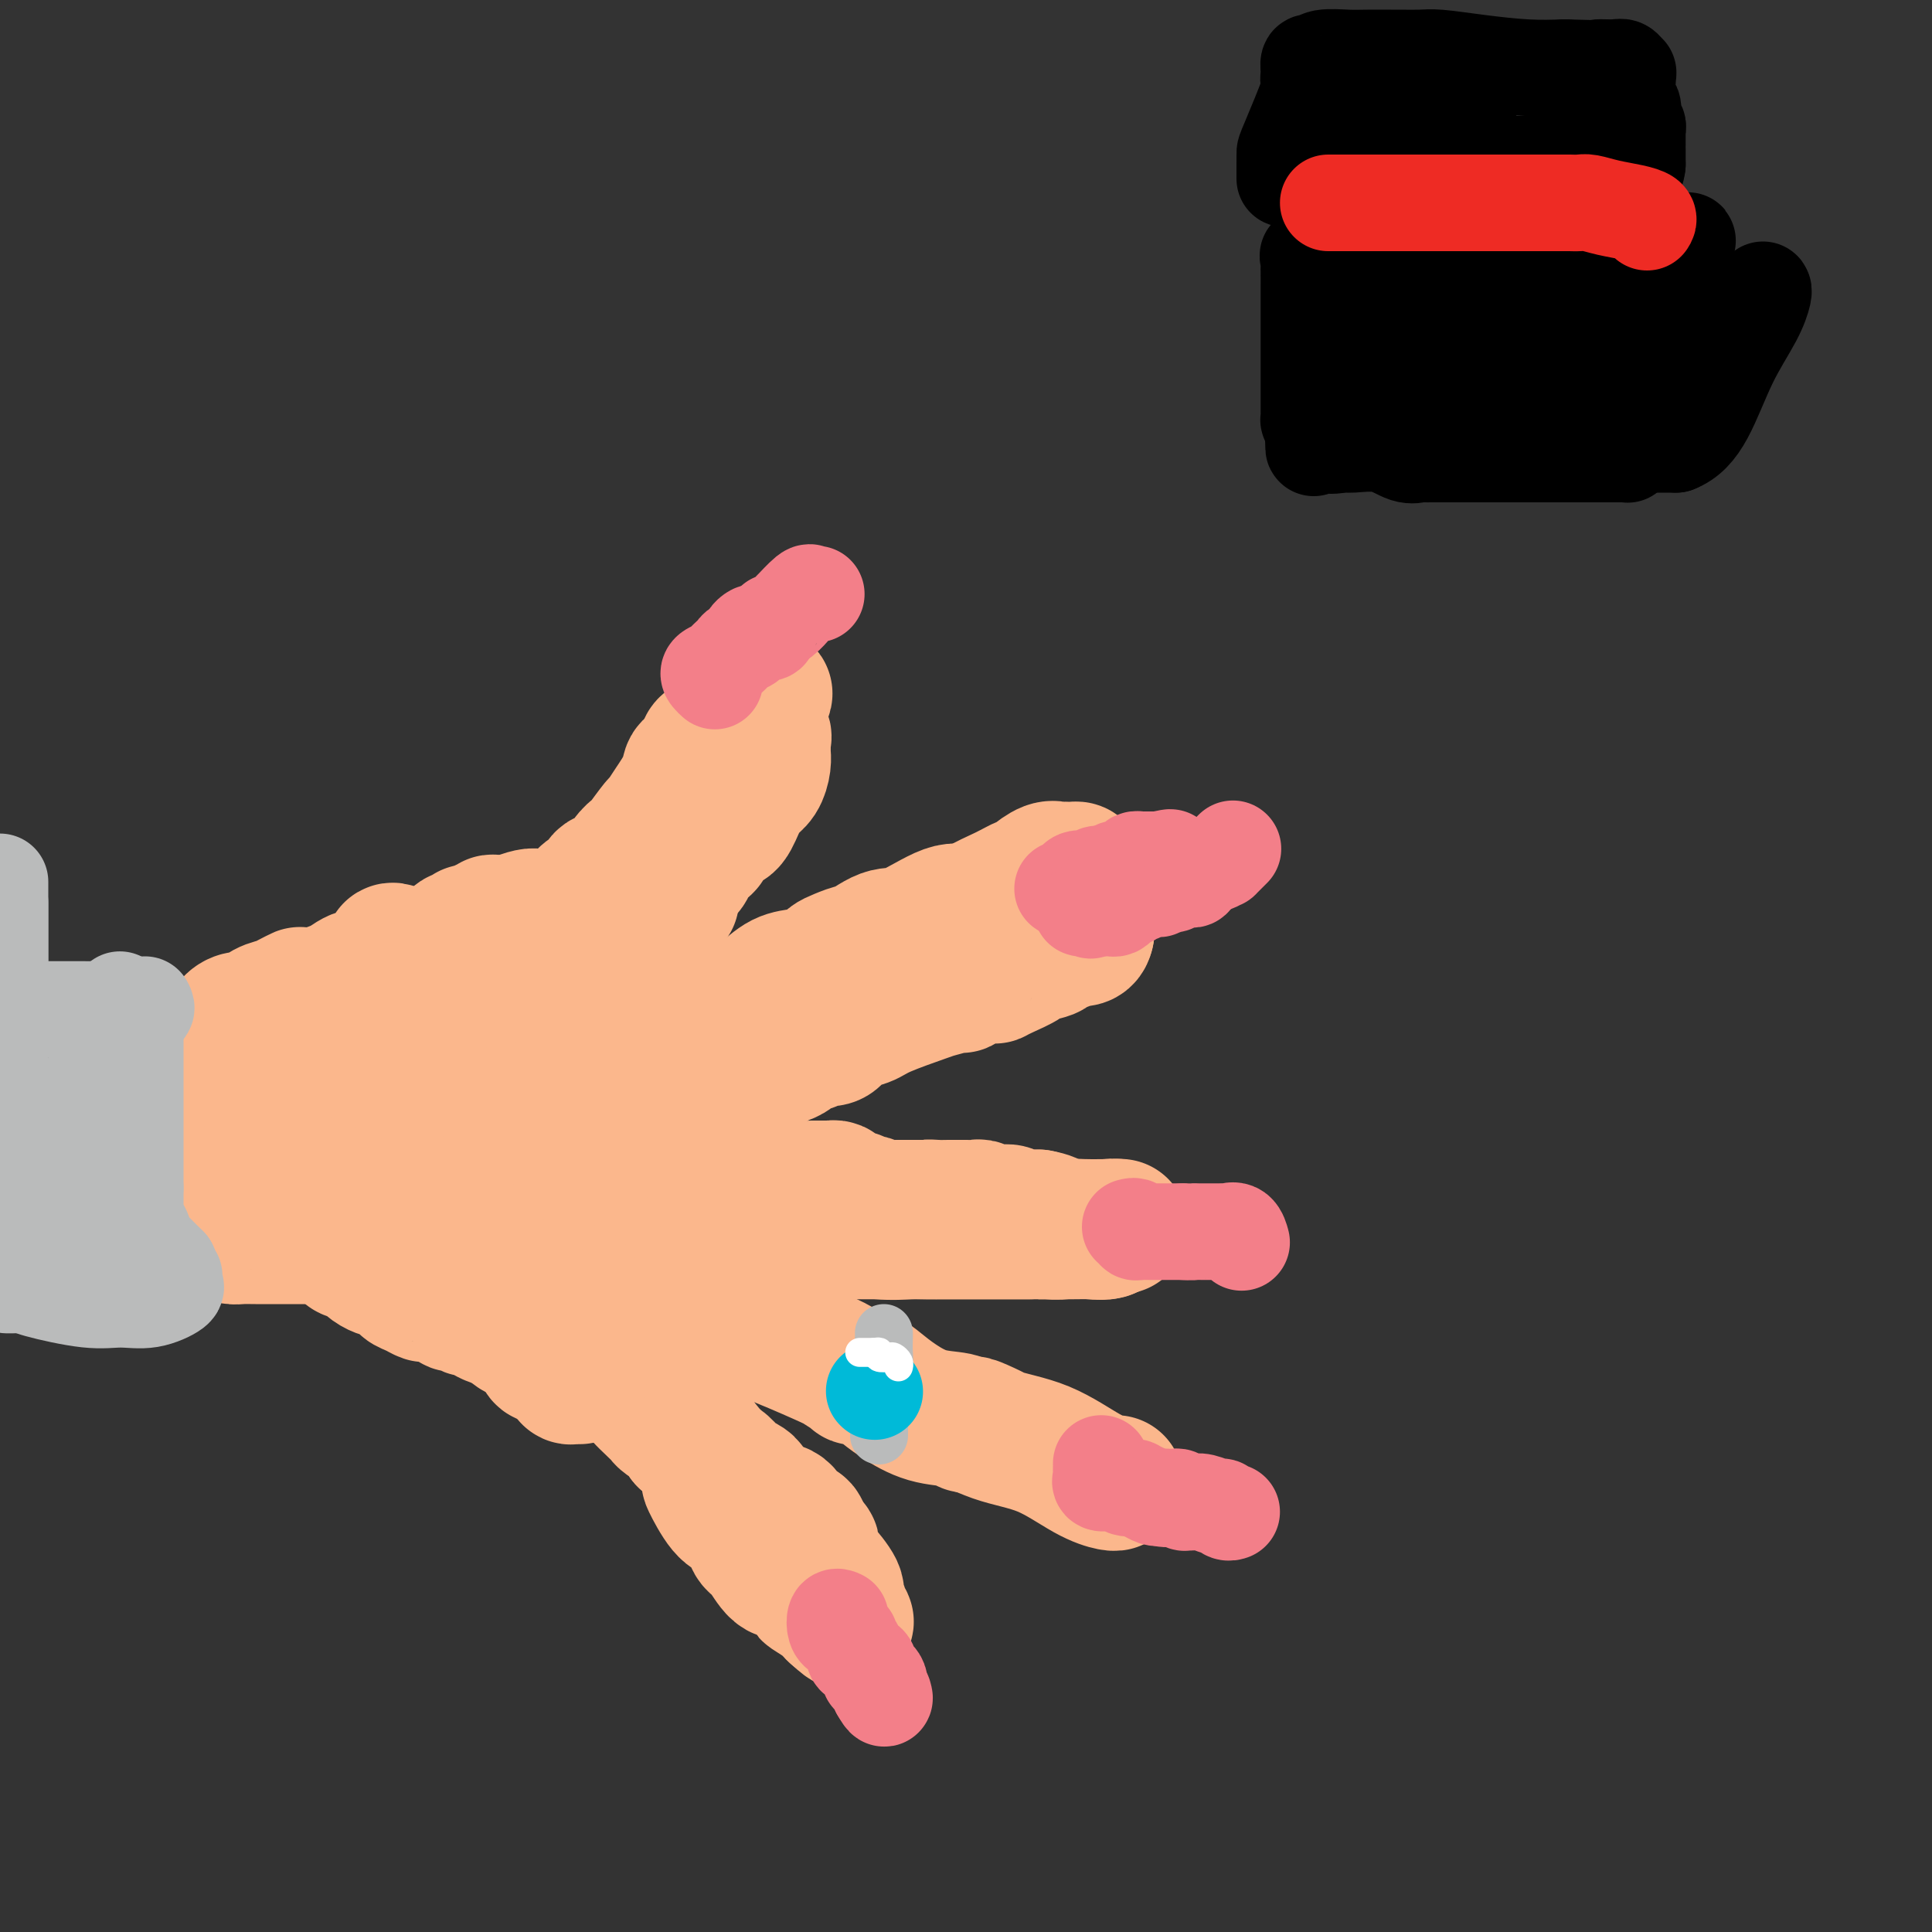 <svg viewBox='0 0 400 400' version='1.1' xmlns='http://www.w3.org/2000/svg' xmlns:xlink='http://www.w3.org/1999/xlink'><rect x="0" y="0" width="400" height="400" fill="#333333" stroke="none"/><g fill='none' stroke='#FBB78C' stroke-width='28' stroke-linecap='round' stroke-linejoin='round'><path d='M71,219c0.272,0.048 0.543,0.096 1,0c0.457,-0.096 1.098,-0.336 2,-1c0.902,-0.664 2.065,-1.751 3,-2c0.935,-0.249 1.642,0.341 3,0c1.358,-0.341 3.367,-1.612 4,-2c0.633,-0.388 -0.110,0.106 0,0c0.110,-0.106 1.075,-0.812 2,-1c0.925,-0.188 1.811,0.141 2,0c0.189,-0.141 -0.320,-0.754 0,-1c0.320,-0.246 1.469,-0.125 2,0c0.531,0.125 0.442,0.255 1,0c0.558,-0.255 1.761,-0.895 2,-1c0.239,-0.105 -0.488,0.326 0,0c0.488,-0.326 2.191,-1.409 3,-2c0.809,-0.591 0.725,-0.690 1,-1c0.275,-0.310 0.910,-0.832 2,-2c1.090,-1.168 2.634,-2.983 4,-4c1.366,-1.017 2.553,-1.235 3,-2c0.447,-0.765 0.153,-2.075 1,-3c0.847,-0.925 2.835,-1.464 4,-2c1.165,-0.536 1.506,-1.067 2,-2c0.494,-0.933 1.141,-2.266 2,-3c0.859,-0.734 1.929,-0.867 3,-1'/><path d='M118,189c3.766,-3.434 2.182,-2.017 2,-2c-0.182,0.017 1.039,-1.364 2,-2c0.961,-0.636 1.662,-0.528 2,-1c0.338,-0.472 0.312,-1.524 1,-2c0.688,-0.476 2.090,-0.377 3,-1c0.910,-0.623 1.328,-1.969 2,-3c0.672,-1.031 1.596,-1.747 2,-2c0.404,-0.253 0.287,-0.041 1,-1c0.713,-0.959 2.256,-3.087 3,-4c0.744,-0.913 0.689,-0.610 1,-1c0.311,-0.390 0.987,-1.474 2,-3c1.013,-1.526 2.365,-3.494 3,-5c0.635,-1.506 0.555,-2.551 1,-3c0.445,-0.449 1.414,-0.303 2,-1c0.586,-0.697 0.787,-2.237 1,-3c0.213,-0.763 0.437,-0.749 1,-1c0.563,-0.251 1.464,-0.768 2,-1c0.536,-0.232 0.707,-0.178 1,-1c0.293,-0.822 0.707,-2.519 1,-3c0.293,-0.481 0.463,0.255 1,0c0.537,-0.255 1.439,-1.501 2,-2c0.561,-0.499 0.780,-0.249 1,0'/><path d='M155,147c5.983,-6.572 2.440,-2.003 1,0c-1.440,2.003 -0.778,1.439 0,2c0.778,0.561 1.673,2.246 2,3c0.327,0.754 0.085,0.576 0,1c-0.085,0.424 -0.015,1.450 0,2c0.015,0.550 -0.026,0.624 0,1c0.026,0.376 0.120,1.054 0,2c-0.120,0.946 -0.455,2.161 -1,3c-0.545,0.839 -1.301,1.303 -2,2c-0.699,0.697 -1.340,1.626 -2,3c-0.660,1.374 -1.338,3.195 -2,4c-0.662,0.805 -1.309,0.596 -2,1c-0.691,0.404 -1.428,1.420 -2,2c-0.572,0.580 -0.979,0.724 -1,1c-0.021,0.276 0.345,0.684 0,1c-0.345,0.316 -1.402,0.540 -2,1c-0.598,0.460 -0.736,1.155 -1,2c-0.264,0.845 -0.652,1.840 -1,2c-0.348,0.160 -0.655,-0.515 -1,0c-0.345,0.515 -0.729,2.220 -1,3c-0.271,0.780 -0.429,0.634 -1,1c-0.571,0.366 -1.555,1.242 -2,2c-0.445,0.758 -0.351,1.396 -1,2c-0.649,0.604 -2.043,1.172 -3,2c-0.957,0.828 -1.479,1.914 -2,3'/><path d='M131,193c-4.715,5.566 -3.501,3.480 -3,3c0.501,-0.480 0.289,0.645 0,1c-0.289,0.355 -0.656,-0.060 -1,0c-0.344,0.060 -0.666,0.594 -1,1c-0.334,0.406 -0.680,0.682 -1,1c-0.320,0.318 -0.615,0.677 -1,1c-0.385,0.323 -0.862,0.610 -1,1c-0.138,0.390 0.062,0.883 0,1c-0.062,0.117 -0.388,-0.141 -1,0c-0.612,0.141 -1.511,0.681 -2,1c-0.489,0.319 -0.568,0.415 -1,1c-0.432,0.585 -1.216,1.658 -2,2c-0.784,0.342 -1.569,-0.048 -2,0c-0.431,0.048 -0.510,0.534 -1,1c-0.490,0.466 -1.391,0.912 -2,1c-0.609,0.088 -0.926,-0.184 -1,0c-0.074,0.184 0.096,0.823 0,1c-0.096,0.177 -0.459,-0.107 -1,0c-0.541,0.107 -1.262,0.606 -2,1c-0.738,0.394 -1.493,0.684 -2,1c-0.507,0.316 -0.766,0.659 -1,1c-0.234,0.341 -0.444,0.679 -1,1c-0.556,0.321 -1.457,0.625 -2,1c-0.543,0.375 -0.726,0.821 -1,1c-0.274,0.179 -0.637,0.089 -1,0'/><path d='M100,215c-5.533,3.698 -3.864,1.944 -4,2c-0.136,0.056 -2.076,1.924 -4,3c-1.924,1.076 -3.833,1.360 -5,2c-1.167,0.640 -1.592,1.636 -2,2c-0.408,0.364 -0.800,0.098 -1,0c-0.200,-0.098 -0.208,-0.026 0,0c0.208,0.026 0.633,0.007 1,0c0.367,-0.007 0.676,-0.002 1,0c0.324,0.002 0.662,0.001 1,0'/><path d='M87,224c-1.799,1.392 0.204,0.373 1,0c0.796,-0.373 0.387,-0.100 1,0c0.613,0.100 2.250,0.028 3,0c0.750,-0.028 0.613,-0.010 1,0c0.387,0.010 1.297,0.013 2,0c0.703,-0.013 1.199,-0.041 2,0c0.801,0.041 1.909,0.151 3,0c1.091,-0.151 2.166,-0.562 3,-1c0.834,-0.438 1.427,-0.902 2,-1c0.573,-0.098 1.126,0.171 2,0c0.874,-0.171 2.070,-0.782 3,-1c0.930,-0.218 1.596,-0.044 2,0c0.404,0.044 0.547,-0.041 1,0c0.453,0.041 1.217,0.207 2,0c0.783,-0.207 1.586,-0.787 2,-1c0.414,-0.213 0.438,-0.057 1,0c0.562,0.057 1.660,0.016 2,0c0.340,-0.016 -0.079,-0.008 0,0c0.079,0.008 0.656,0.017 1,0c0.344,-0.017 0.456,-0.060 1,0c0.544,0.060 1.521,0.222 2,0c0.479,-0.222 0.460,-0.828 1,-1c0.540,-0.172 1.639,0.090 3,0c1.361,-0.090 2.984,-0.532 4,-1c1.016,-0.468 1.424,-0.963 2,-1c0.576,-0.037 1.320,0.382 2,0c0.680,-0.382 1.296,-1.566 2,-2c0.704,-0.434 1.497,-0.117 2,0c0.503,0.117 0.715,0.033 1,0c0.285,-0.033 0.642,-0.017 1,0'/><path d='M142,215c8.344,-1.511 1.703,-0.787 0,-1c-1.703,-0.213 1.533,-1.363 3,-2c1.467,-0.637 1.165,-0.762 2,-1c0.835,-0.238 2.806,-0.590 4,-1c1.194,-0.410 1.610,-0.877 2,-1c0.390,-0.123 0.754,0.097 1,0c0.246,-0.097 0.373,-0.512 1,-1c0.627,-0.488 1.754,-1.048 3,-2c1.246,-0.952 2.609,-2.297 4,-3c1.391,-0.703 2.808,-0.765 4,-1c1.192,-0.235 2.159,-0.642 3,-1c0.841,-0.358 1.556,-0.667 2,-1c0.444,-0.333 0.618,-0.689 1,-1c0.382,-0.311 0.972,-0.577 2,-1c1.028,-0.423 2.494,-1.004 3,-1c0.506,0.004 0.050,0.594 1,0c0.950,-0.594 3.304,-2.372 5,-3c1.696,-0.628 2.733,-0.107 5,-1c2.267,-0.893 5.764,-3.202 8,-4c2.236,-0.798 3.210,-0.085 4,0c0.790,0.085 1.395,-0.457 2,-1'/><path d='M202,188c6.459,-2.459 2.608,-1.105 2,-1c-0.608,0.105 2.029,-1.037 4,-2c1.971,-0.963 3.277,-1.747 4,-2c0.723,-0.253 0.862,0.023 1,0c0.138,-0.023 0.275,-0.346 1,-1c0.725,-0.654 2.039,-1.639 3,-2c0.961,-0.361 1.568,-0.097 2,0c0.432,0.097 0.688,0.028 1,0c0.312,-0.028 0.680,-0.014 1,0c0.320,0.014 0.594,0.028 1,0c0.406,-0.028 0.946,-0.099 1,0c0.054,0.099 -0.378,0.368 0,1c0.378,0.632 1.565,1.628 2,3c0.435,1.372 0.117,3.120 0,4c-0.117,0.880 -0.031,0.891 0,1c0.031,0.109 0.009,0.317 0,1c-0.009,0.683 -0.004,1.842 0,3'/><path d='M225,193c-0.358,2.190 -2.255,1.164 -3,1c-0.745,-0.164 -0.340,0.532 -1,1c-0.660,0.468 -2.386,0.706 -3,1c-0.614,0.294 -0.116,0.643 -1,1c-0.884,0.357 -3.151,0.723 -4,1c-0.849,0.277 -0.280,0.466 -1,1c-0.720,0.534 -2.728,1.414 -4,2c-1.272,0.586 -1.809,0.879 -2,1c-0.191,0.121 -0.037,0.070 -1,0c-0.963,-0.070 -3.043,-0.159 -4,0c-0.957,0.159 -0.793,0.566 -1,1c-0.207,0.434 -0.786,0.896 -1,1c-0.214,0.104 -0.061,-0.151 -1,0c-0.939,0.151 -2.968,0.709 -4,1c-1.032,0.291 -1.065,0.316 -3,1c-1.935,0.684 -5.772,2.028 -8,3c-2.228,0.972 -2.848,1.571 -4,2c-1.152,0.429 -2.837,0.689 -4,1c-1.163,0.311 -1.803,0.672 -2,1c-0.197,0.328 0.048,0.623 0,1c-0.048,0.377 -0.390,0.837 -1,1c-0.610,0.163 -1.487,0.030 -2,0c-0.513,-0.030 -0.661,0.043 -1,0c-0.339,-0.043 -0.867,-0.201 -1,0c-0.133,0.201 0.130,0.761 0,1c-0.130,0.239 -0.654,0.158 -1,0c-0.346,-0.158 -0.516,-0.393 -1,0c-0.484,0.393 -1.284,1.413 -2,2c-0.716,0.587 -1.347,0.739 -2,1c-0.653,0.261 -1.326,0.630 -2,1'/><path d='M160,220c-11.138,4.277 -6.485,1.471 -5,1c1.485,-0.471 -0.200,1.393 -2,2c-1.800,0.607 -3.717,-0.045 -5,0c-1.283,0.045 -1.933,0.786 -3,1c-1.067,0.214 -2.549,-0.100 -4,0c-1.451,0.100 -2.869,0.615 -4,1c-1.131,0.385 -1.974,0.639 -3,1c-1.026,0.361 -2.234,0.829 -3,1c-0.766,0.171 -1.090,0.046 -2,0c-0.910,-0.046 -2.408,-0.013 -4,0c-1.592,0.013 -3.280,0.007 -5,0c-1.720,-0.007 -3.474,-0.016 -5,0c-1.526,0.016 -2.825,0.057 -4,0c-1.175,-0.057 -2.227,-0.211 -3,0c-0.773,0.211 -1.268,0.789 -2,1c-0.732,0.211 -1.702,0.057 -3,0c-1.298,-0.057 -2.925,-0.015 -4,0c-1.075,0.015 -1.597,0.004 -2,0c-0.403,-0.004 -0.687,-0.001 -1,0c-0.313,0.001 -0.657,0.001 -1,0'/><path d='M69,222c0.002,0.952 0.004,1.904 0,2c-0.004,0.096 -0.015,-0.665 0,0c0.015,0.665 0.055,2.757 0,4c-0.055,1.243 -0.207,1.639 0,2c0.207,0.361 0.772,0.687 1,1c0.228,0.313 0.117,0.612 0,1c-0.117,0.388 -0.242,0.865 0,1c0.242,0.135 0.849,-0.072 1,0c0.151,0.072 -0.155,0.422 0,1c0.155,0.578 0.773,1.385 1,2c0.227,0.615 0.065,1.037 0,1c-0.065,-0.037 -0.032,-0.534 0,0c0.032,0.534 0.063,2.099 0,3c-0.063,0.901 -0.218,1.136 0,1c0.218,-0.136 0.811,-0.645 1,0c0.189,0.645 -0.026,2.443 0,3c0.026,0.557 0.293,-0.127 1,0c0.707,0.127 1.853,1.063 3,2'/><path d='M77,246c1.600,0.645 3.600,1.259 7,2c3.400,0.741 8.201,1.610 12,3c3.799,1.390 6.597,3.301 10,4c3.403,0.699 7.412,0.187 9,0c1.588,-0.187 0.756,-0.050 1,0c0.244,0.050 1.562,0.013 3,0c1.438,-0.013 2.994,-0.004 4,0c1.006,0.004 1.463,0.001 4,0c2.537,-0.001 7.153,-0.000 11,0c3.847,0.000 6.923,0.000 11,0c4.077,-0.000 9.155,-0.000 13,0c3.845,0.000 6.459,0.000 9,0c2.541,-0.000 5.011,-0.000 7,0c1.989,0.000 3.497,0.000 4,0c0.503,-0.000 0.001,-0.000 0,0c-0.001,0.000 0.500,0.000 1,0'/><path d='M183,255c12.479,-0.000 5.175,-0.000 3,0c-2.175,0.000 0.778,0.000 4,0c3.222,-0.000 6.713,-0.000 10,0c3.287,0.000 6.369,0.000 8,0c1.631,-0.000 1.812,-0.000 2,0c0.188,0.000 0.384,0.000 1,0c0.616,-0.000 1.653,-0.000 2,0c0.347,0.000 0.003,0.001 0,0c-0.003,-0.001 0.334,-0.004 2,0c1.666,0.004 4.662,0.015 7,0c2.338,-0.015 4.018,-0.056 5,0c0.982,0.056 1.264,0.207 2,0c0.736,-0.207 1.924,-0.774 2,-1c0.076,-0.226 -0.962,-0.113 -2,0'/><path d='M229,254c6.660,-0.138 0.310,0.015 -3,0c-3.310,-0.015 -3.578,-0.200 -4,0c-0.422,0.200 -0.996,0.786 -2,1c-1.004,0.214 -2.438,0.057 -3,0c-0.562,-0.057 -0.250,-0.015 -1,0c-0.750,0.015 -2.560,0.004 -3,0c-0.440,-0.004 0.490,-0.001 0,0c-0.490,0.001 -2.400,0.000 -4,0c-1.600,-0.000 -2.888,-0.000 -4,0c-1.112,0.000 -2.047,-0.000 -3,0c-0.953,0.000 -1.924,0.000 -3,0c-1.076,-0.000 -2.258,-0.000 -3,0c-0.742,0.000 -1.046,0.001 -1,0c0.046,-0.001 0.440,-0.005 0,0c-0.440,0.005 -1.714,0.019 -3,0c-1.286,-0.019 -2.582,-0.072 -4,0c-1.418,0.072 -2.957,0.268 -6,0c-3.043,-0.268 -7.589,-1.000 -12,-2c-4.411,-1.000 -8.688,-2.269 -11,-3c-2.312,-0.731 -2.661,-0.923 -3,-1c-0.339,-0.077 -0.670,-0.038 -1,0'/><path d='M155,249c-4.900,-0.928 -3.650,-0.249 -4,0c-0.350,0.249 -2.300,0.067 -5,0c-2.700,-0.067 -6.149,-0.018 -9,0c-2.851,0.018 -5.104,0.005 -8,0c-2.896,-0.005 -6.433,-0.001 -8,0c-1.567,0.001 -1.162,0.000 -1,0c0.162,-0.000 0.081,-0.000 0,0'/><path d='M168,246c0.220,0.002 0.440,0.003 1,0c0.560,-0.003 1.459,-0.011 2,0c0.541,0.011 0.725,0.040 1,0c0.275,-0.040 0.641,-0.150 1,0c0.359,0.150 0.711,0.561 1,1c0.289,0.439 0.516,0.906 1,1c0.484,0.094 1.224,-0.185 2,0c0.776,0.185 1.587,0.834 2,1c0.413,0.166 0.430,-0.152 1,0c0.570,0.152 1.695,0.773 2,1c0.305,0.227 -0.211,0.061 0,0c0.211,-0.061 1.149,-0.016 2,0c0.851,0.016 1.614,0.004 2,0c0.386,-0.004 0.396,-0.001 1,0c0.604,0.001 1.802,0.001 3,0'/><path d='M190,250c3.766,0.619 2.181,0.166 2,0c-0.181,-0.166 1.040,-0.044 2,0c0.960,0.044 1.657,0.011 2,0c0.343,-0.011 0.331,0.001 1,0c0.669,-0.001 2.019,-0.014 3,0c0.981,0.014 1.593,0.057 2,0c0.407,-0.057 0.609,-0.212 1,0c0.391,0.212 0.972,0.793 1,1c0.028,0.207 -0.497,0.041 0,0c0.497,-0.041 2.017,0.041 3,0c0.983,-0.041 1.429,-0.207 2,0c0.571,0.207 1.266,0.788 2,1c0.734,0.212 1.505,0.057 2,0c0.495,-0.057 0.713,-0.016 1,0c0.287,0.016 0.644,0.008 1,0'/><path d='M215,252c4.356,0.779 2.747,1.725 3,2c0.253,0.275 2.369,-0.123 4,0c1.631,0.123 2.777,0.765 4,1c1.223,0.235 2.521,0.063 3,0c0.479,-0.063 0.137,-0.018 0,0c-0.137,0.018 -0.068,0.009 0,0'/><path d='M126,260c0.333,-0.050 0.667,-0.101 1,0c0.333,0.101 0.666,0.353 1,1c0.334,0.647 0.667,1.689 1,2c0.333,0.311 0.664,-0.109 1,0c0.336,0.109 0.677,0.746 1,1c0.323,0.254 0.629,0.125 1,0c0.371,-0.125 0.806,-0.246 1,0c0.194,0.246 0.146,0.858 0,1c-0.146,0.142 -0.390,-0.186 0,0c0.390,0.186 1.414,0.885 2,1c0.586,0.115 0.735,-0.354 1,0c0.265,0.354 0.647,1.530 1,2c0.353,0.470 0.676,0.235 1,0'/><path d='M138,268c1.728,1.040 0.047,-0.361 1,0c0.953,0.361 4.540,2.482 8,4c3.460,1.518 6.792,2.431 11,4c4.208,1.569 9.290,3.792 12,5c2.710,1.208 3.046,1.401 4,2c0.954,0.599 2.525,1.605 3,2c0.475,0.395 -0.147,0.179 0,0c0.147,-0.179 1.062,-0.322 2,0c0.938,0.322 1.901,1.109 3,2c1.099,0.891 2.336,1.885 4,3c1.664,1.115 3.755,2.350 6,3c2.245,0.650 4.643,0.713 6,1c1.357,0.287 1.673,0.796 2,1c0.327,0.204 0.663,0.102 1,0'/><path d='M201,295c9.859,4.085 3.006,0.797 1,0c-2.006,-0.797 0.836,0.897 4,2c3.164,1.103 6.652,1.616 10,3c3.348,1.384 6.557,3.639 9,5c2.443,1.361 4.119,1.828 5,2c0.881,0.172 0.966,0.049 1,0c0.034,-0.049 0.017,-0.025 0,0'/><path d='M119,267c0.034,0.323 0.069,0.647 0,1c-0.069,0.353 -0.241,0.737 0,1c0.241,0.263 0.893,0.407 1,1c0.107,0.593 -0.333,1.636 0,2c0.333,0.364 1.438,0.048 2,0c0.562,-0.048 0.580,0.171 1,1c0.420,0.829 1.240,2.269 2,3c0.760,0.731 1.458,0.753 2,1c0.542,0.247 0.927,0.718 1,1c0.073,0.282 -0.167,0.374 0,1c0.167,0.626 0.739,1.784 1,2c0.261,0.216 0.210,-0.511 1,0c0.790,0.511 2.421,2.259 3,3c0.579,0.741 0.105,0.476 0,1c-0.105,0.524 0.158,1.838 1,3c0.842,1.162 2.263,2.171 3,3c0.737,0.829 0.792,1.476 1,2c0.208,0.524 0.571,0.924 1,1c0.429,0.076 0.923,-0.172 1,0c0.077,0.172 -0.264,0.763 0,1c0.264,0.237 1.132,0.118 2,0'/><path d='M142,295c3.555,4.513 0.941,1.796 0,1c-0.941,-0.796 -0.211,0.330 0,1c0.211,0.670 -0.097,0.883 0,1c0.097,0.117 0.599,0.139 1,0c0.401,-0.139 0.700,-0.440 1,0c0.300,0.440 0.602,1.621 1,2c0.398,0.379 0.892,-0.045 1,0c0.108,0.045 -0.170,0.557 0,1c0.170,0.443 0.786,0.815 1,1c0.214,0.185 0.024,0.181 0,1c-0.024,0.819 0.116,2.459 0,3c-0.116,0.541 -0.488,-0.016 0,1c0.488,1.016 1.834,3.607 3,5c1.166,1.393 2.150,1.589 3,2c0.850,0.411 1.567,1.035 2,2c0.433,0.965 0.582,2.269 1,3c0.418,0.731 1.104,0.888 2,2c0.896,1.112 2.002,3.180 3,4c0.998,0.820 1.888,0.391 3,1c1.112,0.609 2.444,2.257 3,3c0.556,0.743 0.335,0.581 1,1c0.665,0.419 2.218,1.421 3,2c0.782,0.579 0.795,0.737 1,1c0.205,0.263 0.603,0.632 1,1'/><path d='M173,334c3.765,3.436 1.678,1.025 1,0c-0.678,-1.025 0.054,-0.665 0,-1c-0.054,-0.335 -0.894,-1.364 -1,-2c-0.106,-0.636 0.521,-0.877 0,-2c-0.521,-1.123 -2.191,-3.128 -3,-4c-0.809,-0.872 -0.757,-0.611 -1,-1c-0.243,-0.389 -0.782,-1.428 -1,-2c-0.218,-0.572 -0.114,-0.678 0,-1c0.114,-0.322 0.237,-0.859 0,-1c-0.237,-0.141 -0.833,0.116 -1,0c-0.167,-0.116 0.095,-0.605 0,-1c-0.095,-0.395 -0.548,-0.698 -1,-1'/><path d='M166,318c-0.983,-2.688 0.061,-1.406 0,-1c-0.061,0.406 -1.225,-0.062 -2,-1c-0.775,-0.938 -1.160,-2.345 -2,-3c-0.840,-0.655 -2.136,-0.557 -3,-1c-0.864,-0.443 -1.296,-1.428 -2,-2c-0.704,-0.572 -1.680,-0.730 -2,-1c-0.320,-0.270 0.015,-0.653 0,-1c-0.015,-0.347 -0.378,-0.659 -1,-1c-0.622,-0.341 -1.501,-0.711 -2,-1c-0.499,-0.289 -0.619,-0.498 -1,-1c-0.381,-0.502 -1.024,-1.296 -2,-2c-0.976,-0.704 -2.286,-1.316 -3,-2c-0.714,-0.684 -0.833,-1.439 -1,-2c-0.167,-0.561 -0.381,-0.928 -1,-1c-0.619,-0.072 -1.642,0.150 -2,0c-0.358,-0.150 -0.049,-0.673 0,-1c0.049,-0.327 -0.161,-0.457 -1,-1c-0.839,-0.543 -2.308,-1.498 -3,-2c-0.692,-0.502 -0.608,-0.552 -1,-1c-0.392,-0.448 -1.261,-1.293 -2,-2c-0.739,-0.707 -1.349,-1.275 -2,-2c-0.651,-0.725 -1.343,-1.607 -2,-2c-0.657,-0.393 -1.280,-0.296 -2,-1c-0.720,-0.704 -1.536,-2.209 -3,-4c-1.464,-1.791 -3.575,-3.869 -5,-5c-1.425,-1.131 -2.163,-1.314 -3,-2c-0.837,-0.686 -1.774,-1.874 -3,-3c-1.226,-1.126 -2.741,-2.188 -4,-3c-1.259,-0.812 -2.262,-1.372 -3,-2c-0.738,-0.628 -1.211,-1.322 -2,-2c-0.789,-0.678 -1.895,-1.339 -3,-2'/><path d='M103,263c-10.024,-8.360 -3.583,-1.760 -2,0c1.583,1.760 -1.691,-1.319 -4,-3c-2.309,-1.681 -3.655,-1.964 -4,-2c-0.345,-0.036 0.309,0.174 0,0c-0.309,-0.174 -1.580,-0.734 -2,-1c-0.420,-0.266 0.012,-0.238 -1,-1c-1.012,-0.762 -3.469,-2.313 -5,-3c-1.531,-0.687 -2.137,-0.510 -6,-2c-3.863,-1.490 -10.983,-4.648 -16,-7c-5.017,-2.352 -7.933,-3.898 -10,-5c-2.067,-1.102 -3.287,-1.758 -4,-2c-0.713,-0.242 -0.918,-0.069 -1,0c-0.082,0.069 -0.041,0.035 0,0'/><path d='M82,197c-0.462,-0.213 -0.924,-0.427 -1,0c-0.076,0.427 0.235,1.493 0,2c-0.235,0.507 -1.017,0.453 -1,1c0.017,0.547 0.833,1.694 0,2c-0.833,0.306 -3.315,-0.229 -5,0c-1.685,0.229 -2.571,1.224 -4,2c-1.429,0.776 -3.399,1.335 -5,2c-1.601,0.665 -2.831,1.436 -4,2c-1.169,0.564 -2.276,0.921 -3,1c-0.724,0.079 -1.064,-0.120 -1,0c0.064,0.120 0.532,0.560 1,1'/><path d='M59,210c-2.859,1.953 1.495,0.335 4,0c2.505,-0.335 3.161,0.612 5,0c1.839,-0.612 4.862,-2.783 7,-4c2.138,-1.217 3.392,-1.480 5,-2c1.608,-0.520 3.571,-1.296 5,-2c1.429,-0.704 2.324,-1.336 3,-2c0.676,-0.664 1.133,-1.359 2,-2c0.867,-0.641 2.144,-1.230 3,-2c0.856,-0.770 1.290,-1.723 2,-2c0.710,-0.277 1.697,0.123 2,0c0.303,-0.123 -0.079,-0.768 0,-1c0.079,-0.232 0.618,-0.052 1,0c0.382,0.052 0.607,-0.025 1,0c0.393,0.025 0.953,0.150 1,0c0.047,-0.150 -0.420,-0.576 0,-1c0.420,-0.424 1.729,-0.845 2,-1c0.271,-0.155 -0.494,-0.044 0,0c0.494,0.044 2.247,0.022 4,0'/><path d='M106,191c6.712,-2.831 4.493,-0.409 7,0c2.507,0.409 9.739,-1.195 14,-2c4.261,-0.805 5.551,-0.811 7,-1c1.449,-0.189 3.059,-0.559 4,-1c0.941,-0.441 1.214,-0.951 1,-1c-0.214,-0.049 -0.915,0.365 -2,1c-1.085,0.635 -2.553,1.491 -4,2c-1.447,0.509 -2.873,0.671 -5,2c-2.127,1.329 -4.953,3.824 -8,5c-3.047,1.176 -6.313,1.033 -9,2c-2.687,0.967 -4.795,3.043 -7,4c-2.205,0.957 -4.508,0.795 -6,1c-1.492,0.205 -2.173,0.777 -3,1c-0.827,0.223 -1.800,0.099 -2,0c-0.200,-0.099 0.371,-0.171 0,0c-0.371,0.171 -1.686,0.586 -3,1'/><path d='M90,205c-7.975,2.801 -3.911,0.803 -3,0c0.911,-0.803 -1.330,-0.411 -3,0c-1.670,0.411 -2.768,0.842 -4,1c-1.232,0.158 -2.599,0.042 -4,0c-1.401,-0.042 -2.835,-0.011 -4,0c-1.165,0.011 -2.062,0.002 -3,0c-0.938,-0.002 -1.918,0.002 -3,0c-1.082,-0.002 -2.267,-0.011 -3,0c-0.733,0.011 -1.014,0.043 -1,0c0.014,-0.043 0.323,-0.162 0,0c-0.323,0.162 -1.280,0.603 -2,1c-0.720,0.397 -1.205,0.749 -2,1c-0.795,0.251 -1.901,0.400 -3,1c-1.099,0.600 -2.191,1.652 -3,2c-0.809,0.348 -1.335,-0.009 -2,0c-0.665,0.009 -1.471,0.383 -2,1c-0.529,0.617 -0.783,1.476 -1,2c-0.217,0.524 -0.398,0.714 -1,1c-0.602,0.286 -1.625,0.668 -2,1c-0.375,0.332 -0.100,0.615 0,1c0.100,0.385 0.027,0.873 0,1c-0.027,0.127 -0.008,-0.107 0,0c0.008,0.107 0.004,0.553 0,1'/><path d='M44,219c-0.619,1.255 -0.166,0.893 0,1c0.166,0.107 0.044,0.683 0,1c-0.044,0.317 -0.012,0.374 0,1c0.012,0.626 0.003,1.823 0,2c-0.003,0.177 -0.001,-0.664 0,0c0.001,0.664 0.000,2.832 0,4c-0.000,1.168 -0.000,1.335 0,2c0.000,0.665 0.000,1.827 0,3c-0.000,1.173 -0.000,2.356 0,3c0.000,0.644 0.000,0.750 0,1c-0.000,0.250 -0.000,0.645 0,1c0.000,0.355 0.000,0.672 0,1c-0.000,0.328 -0.001,0.669 0,1c0.001,0.331 0.004,0.653 0,1c-0.004,0.347 -0.015,0.719 0,1c0.015,0.281 0.057,0.470 0,1c-0.057,0.530 -0.211,1.400 0,2c0.211,0.600 0.788,0.931 1,1c0.212,0.069 0.061,-0.123 0,0c-0.061,0.123 -0.030,0.562 0,1'/><path d='M45,247c0.397,4.713 0.890,2.495 1,2c0.110,-0.495 -0.165,0.733 0,1c0.165,0.267 0.768,-0.426 1,0c0.232,0.426 0.093,1.970 0,3c-0.093,1.030 -0.140,1.544 0,2c0.140,0.456 0.468,0.854 1,1c0.532,0.146 1.270,0.039 2,0c0.730,-0.039 1.452,-0.010 3,0c1.548,0.010 3.920,0.003 6,0c2.080,-0.003 3.867,-0.001 5,0c1.133,0.001 1.613,0.000 2,0c0.387,-0.000 0.681,-0.000 1,0c0.319,0.000 0.663,0.000 1,0c0.337,-0.000 0.669,-0.000 1,0'/><path d='M69,256c3.816,0.688 2.858,2.409 3,3c0.142,0.591 1.386,0.054 2,0c0.614,-0.054 0.598,0.377 1,1c0.402,0.623 1.221,1.439 2,2c0.779,0.561 1.518,0.868 2,1c0.482,0.132 0.708,0.091 1,0c0.292,-0.091 0.651,-0.232 1,0c0.349,0.232 0.688,0.835 1,1c0.312,0.165 0.598,-0.110 1,0c0.402,0.110 0.920,0.604 1,1c0.080,0.396 -0.278,0.695 0,1c0.278,0.305 1.191,0.617 2,1c0.809,0.383 1.513,0.838 2,1c0.487,0.162 0.756,0.029 1,0c0.244,-0.029 0.462,0.044 1,0c0.538,-0.044 1.398,-0.204 2,0c0.602,0.204 0.948,0.772 1,1c0.052,0.228 -0.189,0.118 0,0c0.189,-0.118 0.809,-0.243 1,0c0.191,0.243 -0.048,0.852 0,1c0.048,0.148 0.384,-0.167 1,0c0.616,0.167 1.513,0.815 2,1c0.487,0.185 0.564,-0.095 1,0c0.436,0.095 1.230,0.564 2,1c0.770,0.436 1.516,0.838 2,1c0.484,0.162 0.707,0.082 1,0c0.293,-0.082 0.655,-0.166 1,0c0.345,0.166 0.672,0.583 1,1'/><path d='M105,274c5.822,2.745 2.376,0.606 1,0c-1.376,-0.606 -0.682,0.320 0,1c0.682,0.680 1.352,1.113 2,1c0.648,-0.113 1.273,-0.772 2,0c0.727,0.772 1.557,2.977 2,4c0.443,1.023 0.501,0.865 1,1c0.499,0.135 1.439,0.562 2,1c0.561,0.438 0.741,0.888 1,1c0.259,0.112 0.595,-0.114 1,0c0.405,0.114 0.879,0.566 1,1c0.121,0.434 -0.112,0.848 0,1c0.112,0.152 0.569,0.041 1,0c0.431,-0.041 0.838,-0.012 1,0c0.162,0.012 0.081,0.006 0,0'/></g>
<g fill='none' stroke='#BABBBB' stroke-width='12' stroke-linecap='round' stroke-linejoin='round'><path d='M183,276c0.008,0.187 0.016,0.373 0,1c-0.016,0.627 -0.057,1.694 0,3c0.057,1.306 0.211,2.850 0,4c-0.211,1.150 -0.789,1.906 -1,3c-0.211,1.094 -0.057,2.525 0,3c0.057,0.475 0.016,-0.007 0,0c-0.016,0.007 -0.008,0.504 0,1'/><path d='M182,291c-0.167,2.833 -0.083,2.417 0,2'/><path d='M182,293c0.000,0.507 0.000,0.775 0,1c0.000,0.225 0.000,0.407 0,1c0.000,0.593 0.000,1.598 0,2c-0.000,0.402 0.000,0.201 0,0'/></g>
<g fill='none' stroke='#00BAD8' stroke-width='20' stroke-linecap='round' stroke-linejoin='round'><path d='M181,288c0.000,0.000 0.100,0.100 0.1,0.1'/></g>
<g fill='none' stroke='#FFFFFF' stroke-width='6' stroke-linecap='round' stroke-linejoin='round'><path d='M178,280c0.750,0.000 1.500,0.000 2,0c0.500,0.000 0.750,0.000 1,0'/><path d='M181,280c0.720,-0.060 1.020,-0.209 1,0c-0.020,0.209 -0.359,0.778 0,1c0.359,0.222 1.417,0.098 2,0c0.583,-0.098 0.692,-0.171 1,0c0.308,0.171 0.814,0.584 1,1c0.186,0.416 0.053,0.833 0,1c-0.053,0.167 -0.027,0.083 0,0'/></g>
<g fill='none' stroke='#BABBBB' stroke-width='20' stroke-linecap='round' stroke-linejoin='round'><path d='M30,208c0.236,0.423 0.472,0.845 0,1c-0.472,0.155 -1.652,0.041 -4,0c-2.348,-0.041 -5.863,-0.011 -7,0c-1.137,0.011 0.104,0.003 -2,0c-2.104,-0.003 -7.552,-0.002 -13,0'/><path d='M4,209c-6.500,0.167 -9.750,0.083 -13,0'/><path d='M28,208c0.000,0.384 0.000,0.768 0,1c0.000,0.232 0.000,0.313 0,1c0.000,0.687 0.000,1.981 0,3c-0.000,1.019 0.000,1.765 0,3c0.000,1.235 -0.000,2.960 0,4c0.000,1.040 0.000,1.397 0,2c0.000,0.603 0.000,1.454 0,2c0.000,0.546 -0.000,0.788 0,1c0.000,0.212 -0.000,0.393 0,1c0.000,0.607 0.000,1.639 0,2c-0.000,0.361 -0.000,0.049 0,0c0.000,-0.049 0.000,0.163 0,1c-0.000,0.837 0.000,2.300 0,3c0.000,0.700 -0.000,0.639 0,1c0.000,0.361 0.000,1.146 0,2c0.000,0.854 -0.000,1.777 0,2c0.000,0.223 0.000,-0.253 0,0c0.000,0.253 -0.000,1.233 0,2c0.000,0.767 0.000,1.319 0,2c0.000,0.681 -0.000,1.492 0,2c0.000,0.508 0.000,0.714 0,1c0.000,0.286 -0.000,0.653 0,1c0.000,0.347 0.000,0.673 0,1'/><path d='M28,246c0.000,6.283 0.000,2.992 0,2c-0.000,-0.992 -0.001,0.317 0,1c0.001,0.683 0.003,0.742 0,1c-0.003,0.258 -0.012,0.716 0,1c0.012,0.284 0.044,0.394 0,1c-0.044,0.606 -0.165,1.708 0,2c0.165,0.292 0.617,-0.225 1,0c0.383,0.225 0.698,1.191 1,2c0.302,0.809 0.592,1.460 1,2c0.408,0.540 0.934,0.970 1,1c0.066,0.030 -0.328,-0.338 0,0c0.328,0.338 1.380,1.382 2,2c0.620,0.618 0.810,0.809 1,1'/><path d='M35,262c1.305,2.882 1.068,2.086 1,2c-0.068,-0.086 0.034,0.537 0,1c-0.034,0.463 -0.204,0.767 0,1c0.204,0.233 0.783,0.396 0,1c-0.783,0.604 -2.928,1.651 -5,2c-2.072,0.349 -4.071,0.001 -6,0c-1.929,-0.001 -3.789,0.346 -7,0c-3.211,-0.346 -7.775,-1.385 -10,-2c-2.225,-0.615 -2.113,-0.808 -2,-1'/><path d='M6,266c-4.078,-0.461 -1.772,-0.113 -1,0c0.772,0.113 0.011,-0.007 -1,0c-1.011,0.007 -2.271,0.142 -3,0c-0.729,-0.142 -0.927,-0.560 -1,-1c-0.073,-0.440 -0.019,-0.901 0,-1c0.019,-0.099 0.005,0.166 0,-2c-0.005,-2.166 -0.001,-6.761 0,-11c0.001,-4.239 0.000,-8.121 0,-13c-0.000,-4.879 -0.000,-10.755 0,-16c0.000,-5.245 0.000,-9.858 0,-14c-0.000,-4.142 -0.000,-7.811 0,-11c0.000,-3.189 0.000,-5.896 0,-7c-0.000,-1.104 -0.000,-0.605 0,-1c0.000,-0.395 0.000,-1.684 0,-2c-0.000,-0.316 -0.000,0.342 0,1'/><path d='M0,188c-0.000,-11.246 -0.000,-2.360 0,3c0.000,5.360 0.000,7.193 0,10c-0.000,2.807 -0.001,6.587 0,10c0.001,3.413 0.004,6.459 0,9c-0.004,2.541 -0.015,4.576 0,6c0.015,1.424 0.057,2.239 0,3c-0.057,0.761 -0.211,1.470 0,2c0.211,0.530 0.789,0.881 1,2c0.211,1.119 0.056,3.007 0,6c-0.056,2.993 -0.014,7.092 0,10c0.014,2.908 0.001,4.627 0,6c-0.001,1.373 0.010,2.402 0,3c-0.010,0.598 -0.040,0.765 0,1c0.040,0.235 0.149,0.539 1,0c0.851,-0.539 2.442,-1.921 3,-4c0.558,-2.079 0.083,-4.855 2,-9c1.917,-4.145 6.225,-9.657 9,-15c2.775,-5.343 4.016,-10.515 5,-14c0.984,-3.485 1.710,-5.281 2,-6c0.290,-0.719 0.145,-0.359 0,0'/><path d='M23,211c3.464,-7.544 1.124,-2.904 0,1c-1.124,3.904 -1.033,7.070 -1,9c0.033,1.930 0.008,2.622 0,3c-0.008,0.378 0.002,0.443 0,1c-0.002,0.557 -0.015,1.607 0,2c0.015,0.393 0.058,0.131 0,1c-0.058,0.869 -0.215,2.871 0,5c0.215,2.129 0.804,4.387 0,7c-0.804,2.613 -3.000,5.581 -4,9c-1.000,3.419 -0.806,7.288 -1,9c-0.194,1.712 -0.778,1.268 -1,2c-0.222,0.732 -0.082,2.641 0,3c0.082,0.359 0.104,-0.832 0,-2c-0.104,-1.168 -0.336,-2.315 1,-6c1.336,-3.685 4.239,-9.910 6,-14c1.761,-4.090 2.381,-6.045 3,-8'/><path d='M26,233c1.563,-4.796 0.472,-1.787 0,-1c-0.472,0.787 -0.323,-0.647 0,-1c0.323,-0.353 0.820,0.374 1,1c0.180,0.626 0.045,1.152 0,2c-0.045,0.848 0.002,2.017 0,3c-0.002,0.983 -0.052,1.779 0,3c0.052,1.221 0.206,2.867 0,4c-0.206,1.133 -0.773,1.752 -1,2c-0.227,0.248 -0.113,0.124 0,0'/></g>
<g fill='none' stroke='#F37F89' stroke-width='20' stroke-linecap='round' stroke-linejoin='round'><path d='M148,141c-0.368,-0.334 -0.736,-0.668 -1,-1c-0.264,-0.332 -0.426,-0.663 0,-1c0.426,-0.337 1.438,-0.682 2,-1c0.562,-0.318 0.674,-0.610 1,-1c0.326,-0.390 0.866,-0.878 1,-1c0.134,-0.122 -0.137,0.122 0,0c0.137,-0.122 0.681,-0.611 1,-1c0.319,-0.389 0.413,-0.679 1,-1c0.587,-0.321 1.667,-0.674 2,-1c0.333,-0.326 -0.082,-0.626 0,-1c0.082,-0.374 0.661,-0.822 1,-1c0.339,-0.178 0.437,-0.086 1,0c0.563,0.086 1.589,0.168 2,0c0.411,-0.168 0.205,-0.584 0,-1'/><path d='M159,130c1.843,-1.904 0.949,-1.162 1,-1c0.051,0.162 1.046,-0.254 2,-1c0.954,-0.746 1.867,-1.822 2,-2c0.133,-0.178 -0.514,0.541 0,0c0.514,-0.541 2.189,-2.341 3,-3c0.811,-0.659 0.757,-0.177 1,0c0.243,0.177 0.784,0.051 1,0c0.216,-0.051 0.108,-0.025 0,0'/><path d='M220,184c0.316,-0.063 0.632,-0.126 1,0c0.368,0.126 0.788,0.440 1,0c0.212,-0.440 0.215,-1.635 1,-2c0.785,-0.365 2.352,0.099 3,0c0.648,-0.099 0.376,-0.762 1,-1c0.624,-0.238 2.142,-0.050 3,0c0.858,0.050 1.055,-0.038 1,0c-0.055,0.038 -0.364,0.203 0,0c0.364,-0.203 1.400,-0.772 2,-1c0.600,-0.228 0.763,-0.113 1,0c0.237,0.113 0.547,0.224 1,0c0.453,-0.224 1.049,-0.782 2,-1c0.951,-0.218 2.256,-0.097 3,0c0.744,0.097 0.927,0.171 1,0c0.073,-0.171 0.037,-0.585 0,-1'/><path d='M241,178c3.014,-0.928 0.048,-0.248 -1,0c-1.048,0.248 -0.179,0.066 0,0c0.179,-0.066 -0.333,-0.015 -1,0c-0.667,0.015 -1.488,-0.006 -2,0c-0.512,0.006 -0.714,0.041 -1,0c-0.286,-0.041 -0.655,-0.156 -1,0c-0.345,0.156 -0.667,0.583 -1,1c-0.333,0.417 -0.677,0.823 -1,1c-0.323,0.177 -0.625,0.125 -1,0c-0.375,-0.125 -0.821,-0.321 -1,0c-0.179,0.321 -0.089,1.161 0,2'/><path d='M231,182c-1.560,0.797 -0.459,0.791 0,1c0.459,0.209 0.278,0.634 0,1c-0.278,0.366 -0.652,0.673 -1,1c-0.348,0.327 -0.671,0.675 -1,1c-0.329,0.325 -0.666,0.626 -1,1c-0.334,0.374 -0.667,0.821 -1,1c-0.333,0.179 -0.667,0.089 -1,0'/><path d='M226,188c-0.643,0.929 0.250,0.250 0,0c-0.250,-0.250 -1.643,-0.071 -2,0c-0.357,0.071 0.321,0.036 1,0'/><path d='M225,188c0.080,-0.000 0.781,-0.000 1,0c0.219,0.000 -0.043,0.001 0,0c0.043,-0.001 0.393,-0.003 1,0c0.607,0.003 1.472,0.011 2,0c0.528,-0.011 0.719,-0.040 1,0c0.281,0.040 0.653,0.150 1,0c0.347,-0.150 0.670,-0.561 1,-1c0.330,-0.439 0.668,-0.906 1,-1c0.332,-0.094 0.657,0.186 1,0c0.343,-0.186 0.704,-0.838 1,-1c0.296,-0.162 0.526,0.167 1,0c0.474,-0.167 1.193,-0.828 2,-1c0.807,-0.172 1.704,0.146 2,0c0.296,-0.146 -0.009,-0.757 0,-1c0.009,-0.243 0.331,-0.118 1,0c0.669,0.118 1.685,0.227 2,0c0.315,-0.227 -0.069,-0.792 0,-1c0.069,-0.208 0.593,-0.058 1,0c0.407,0.058 0.697,0.026 1,0c0.303,-0.026 0.620,-0.045 1,0c0.380,0.045 0.823,0.156 1,0c0.177,-0.156 0.089,-0.578 0,-1'/><path d='M247,181c3.483,-1.267 1.189,-0.935 1,-1c-0.189,-0.065 1.726,-0.526 3,-1c1.274,-0.474 1.909,-0.962 2,-1c0.091,-0.038 -0.360,0.374 0,0c0.360,-0.374 1.531,-1.536 2,-2c0.469,-0.464 0.234,-0.232 0,0'/><path d='M234,254c0.446,-0.113 0.892,-0.226 1,0c0.108,0.226 -0.121,0.793 0,1c0.121,0.207 0.592,0.056 1,0c0.408,-0.056 0.752,-0.015 1,0c0.248,0.015 0.399,0.004 1,0c0.601,-0.004 1.654,-0.001 2,0c0.346,0.001 -0.013,0.000 0,0c0.013,-0.000 0.399,-0.000 1,0c0.601,0.000 1.419,0.000 2,0c0.581,-0.000 0.926,-0.000 1,0c0.074,0.000 -0.122,0.000 0,0c0.122,-0.000 0.561,-0.000 1,0'/><path d='M245,255c2.098,0.155 1.844,0.041 2,0c0.156,-0.041 0.721,-0.011 1,0c0.279,0.011 0.273,0.004 1,0c0.727,-0.004 2.187,-0.003 3,0c0.813,0.003 0.978,0.008 1,0c0.022,-0.008 -0.099,-0.030 0,0c0.099,0.030 0.418,0.111 1,0c0.582,-0.111 1.426,-0.415 2,0c0.574,0.415 0.878,1.547 1,2c0.122,0.453 0.061,0.226 0,0'/><path d='M228,303c0.004,0.332 0.007,0.663 0,1c-0.007,0.337 -0.026,0.679 0,1c0.026,0.321 0.096,0.621 0,1c-0.096,0.379 -0.359,0.837 0,1c0.359,0.163 1.339,0.029 2,0c0.661,-0.029 1.005,0.045 1,0c-0.005,-0.045 -0.357,-0.209 0,0c0.357,0.209 1.422,0.791 2,1c0.578,0.209 0.669,0.046 1,0c0.331,-0.046 0.901,0.026 1,0c0.099,-0.026 -0.272,-0.151 0,0c0.272,0.151 1.189,0.579 2,1c0.811,0.421 1.518,0.835 2,1c0.482,0.165 0.741,0.083 1,0'/><path d='M240,310c2.035,0.620 1.123,0.170 1,0c-0.123,-0.170 0.545,-0.060 1,0c0.455,0.060 0.699,0.069 1,0c0.301,-0.069 0.660,-0.216 1,0c0.340,0.216 0.662,0.794 1,1c0.338,0.206 0.692,0.040 1,0c0.308,-0.040 0.569,0.046 1,0c0.431,-0.046 1.033,-0.222 2,0c0.967,0.222 2.298,0.844 3,1c0.702,0.156 0.776,-0.154 1,0c0.224,0.154 0.599,0.772 1,1c0.401,0.228 0.829,0.065 1,0c0.171,-0.065 0.086,-0.033 0,0'/><path d='M174,335c-0.401,-0.194 -0.802,-0.388 -1,0c-0.198,0.388 -0.193,1.357 0,2c0.193,0.643 0.572,0.960 1,1c0.428,0.040 0.903,-0.197 1,0c0.097,0.197 -0.184,0.827 0,1c0.184,0.173 0.834,-0.112 1,0c0.166,0.112 -0.154,0.621 0,1c0.154,0.379 0.780,0.627 1,1c0.220,0.373 0.035,0.872 0,1c-0.035,0.128 0.081,-0.116 0,0c-0.081,0.116 -0.359,0.590 0,1c0.359,0.410 1.354,0.754 2,1c0.646,0.246 0.944,0.395 1,1c0.056,0.605 -0.129,1.668 0,2c0.129,0.332 0.571,-0.066 1,0c0.429,0.066 0.846,0.595 1,1c0.154,0.405 0.044,0.687 0,1c-0.044,0.313 -0.022,0.656 0,1'/><path d='M182,350c1.467,2.556 1.133,1.444 1,1c-0.133,-0.444 -0.067,-0.222 0,0'/></g>
<g fill='none' stroke='#000000' stroke-width='20' stroke-linecap='round' stroke-linejoin='round'><path d='M271,57c-0.001,0.100 -0.002,0.200 0,0c0.002,-0.200 0.008,-0.699 0,-1c-0.008,-0.301 -0.030,-0.404 0,-1c0.030,-0.596 0.113,-1.684 0,-2c-0.113,-0.316 -0.422,0.140 0,0c0.422,-0.140 1.574,-0.875 3,-1c1.426,-0.125 3.126,0.359 5,0c1.874,-0.359 3.923,-1.560 6,-2c2.077,-0.440 4.184,-0.118 7,0c2.816,0.118 6.341,0.032 9,0c2.659,-0.032 4.451,-0.008 6,0c1.549,0.008 2.853,0.002 4,0c1.147,-0.002 2.136,-0.001 3,0c0.864,0.001 1.602,0.000 2,0c0.398,-0.000 0.454,-0.000 1,0c0.546,0.000 1.582,0.000 2,0c0.418,-0.000 0.219,-0.000 1,0c0.781,0.000 2.542,0.000 4,0c1.458,-0.000 2.614,-0.000 4,0c1.386,0.000 3.001,0.000 4,0c0.999,-0.000 1.381,-0.000 2,0c0.619,0.000 1.474,0.000 2,0c0.526,-0.000 0.722,-0.000 1,0c0.278,0.000 0.638,0.000 1,0c0.362,-0.000 0.727,-0.000 1,0c0.273,0.000 0.455,0.000 1,0c0.545,-0.000 1.455,-0.000 2,0c0.545,0.000 0.727,0.000 1,0c0.273,-0.000 0.636,-0.000 1,0'/><path d='M344,50c9.580,-0.121 4.031,-0.423 2,0c-2.031,0.423 -0.544,1.570 0,2c0.544,0.430 0.146,0.142 0,1c-0.146,0.858 -0.039,2.863 0,4c0.039,1.137 0.010,1.408 0,2c-0.010,0.592 -0.003,1.507 0,2c0.003,0.493 0.001,0.565 0,1c-0.001,0.435 -0.000,1.234 0,2c0.000,0.766 0.000,1.501 0,2c-0.000,0.499 -0.000,0.763 0,1c0.000,0.237 0.000,0.449 0,1c-0.000,0.551 -0.000,1.443 0,2c0.000,0.557 0.000,0.778 0,1c-0.000,0.222 -0.000,0.444 0,1c0.000,0.556 0.000,1.444 0,2c-0.000,0.556 -0.000,0.778 0,1'/><path d='M346,75c0.296,4.543 0.034,3.399 -1,3c-1.034,-0.399 -2.842,-0.054 -3,0c-0.158,0.054 1.332,-0.182 0,0c-1.332,0.182 -5.486,0.781 -9,1c-3.514,0.219 -6.390,0.059 -9,0c-2.610,-0.059 -4.956,-0.016 -7,0c-2.044,0.016 -3.787,0.004 -5,0c-1.213,-0.004 -1.895,-0.001 -3,0c-1.105,0.001 -2.633,0.000 -3,0c-0.367,-0.000 0.427,-0.000 0,0c-0.427,0.000 -2.077,0.000 -3,0c-0.923,-0.000 -1.121,-0.000 -2,0c-0.879,0.000 -2.440,0.000 -4,0'/><path d='M297,79c-6.186,-0.000 -3.652,-0.000 -4,0c-0.348,0.000 -3.579,0.002 -5,0c-1.421,-0.002 -1.032,-0.006 -1,0c0.032,0.006 -0.295,0.022 -1,0c-0.705,-0.022 -1.789,-0.082 -2,0c-0.211,0.082 0.452,0.306 0,0c-0.452,-0.306 -2.020,-1.141 -3,-3c-0.980,-1.859 -1.373,-4.740 -2,-7c-0.627,-2.260 -1.489,-3.898 -2,-5c-0.511,-1.102 -0.673,-1.668 -1,-2c-0.327,-0.332 -0.820,-0.429 -1,-1c-0.180,-0.571 -0.049,-1.615 0,-2c0.049,-0.385 0.014,-0.110 0,0c-0.014,0.110 -0.007,0.055 0,0'/><path d='M275,59c-0.962,-3.141 1.132,-0.993 2,0c0.868,0.993 0.510,0.830 1,1c0.490,0.170 1.826,0.673 3,1c1.174,0.327 2.184,0.479 3,1c0.816,0.521 1.437,1.411 2,2c0.563,0.589 1.069,0.876 2,1c0.931,0.124 2.287,0.086 3,0c0.713,-0.086 0.784,-0.219 1,0c0.216,0.219 0.577,0.790 1,1c0.423,0.210 0.909,0.057 1,0c0.091,-0.057 -0.211,-0.019 1,0c1.211,0.019 3.935,0.019 5,0c1.065,-0.019 0.470,-0.058 1,0c0.530,0.058 2.185,0.212 3,0c0.815,-0.212 0.792,-0.789 1,-1c0.208,-0.211 0.648,-0.057 1,0c0.352,0.057 0.615,0.015 1,0c0.385,-0.015 0.892,-0.004 2,0c1.108,0.004 2.816,0.001 4,0c1.184,-0.001 1.843,-0.000 2,0c0.157,0.000 -0.187,0.000 0,0c0.187,-0.000 0.906,-0.000 2,0c1.094,0.000 2.564,0.000 4,0c1.436,-0.000 2.839,-0.000 5,0c2.161,0.000 5.081,0.000 8,0'/><path d='M334,65c7.701,-0.155 6.953,-0.041 7,0c0.047,0.041 0.889,0.011 2,0c1.111,-0.011 2.491,-0.003 3,0c0.509,0.003 0.145,0.001 0,0c-0.145,-0.001 -0.073,-0.000 0,0'/><path d='M271,59c0.000,0.308 0.000,0.615 0,1c-0.000,0.385 -0.000,0.846 0,1c0.000,0.154 0.000,-0.000 0,1c-0.000,1.000 -0.000,3.154 0,4c0.000,0.846 0.000,0.382 0,1c-0.000,0.618 -0.000,2.316 0,3c0.000,0.684 0.000,0.355 0,1c-0.000,0.645 -0.000,2.266 0,3c0.000,0.734 0.000,0.582 0,1c-0.000,0.418 -0.000,1.408 0,2c0.000,0.592 0.000,0.788 0,1c-0.000,0.212 -0.000,0.440 0,1c0.000,0.560 0.000,1.450 0,2c-0.000,0.550 -0.001,0.758 0,1c0.001,0.242 0.003,0.518 0,1c-0.003,0.482 -0.011,1.170 0,2c0.011,0.830 0.041,1.800 0,2c-0.041,0.200 -0.155,-0.372 0,0c0.155,0.372 0.577,1.686 1,3'/><path d='M272,90c0.095,4.961 -0.166,1.863 0,1c0.166,-0.863 0.761,0.508 2,1c1.239,0.492 3.123,0.104 4,0c0.877,-0.104 0.746,0.077 2,0c1.254,-0.077 3.894,-0.413 6,0c2.106,0.413 3.679,1.575 5,2c1.321,0.425 2.389,0.114 3,0c0.611,-0.114 0.766,-0.031 1,0c0.234,0.031 0.548,0.008 1,0c0.452,-0.008 1.042,-0.002 2,0c0.958,0.002 2.285,0.001 3,0c0.715,-0.001 0.819,-0.000 1,0c0.181,0.000 0.439,0.000 1,0c0.561,-0.000 1.426,-0.000 3,0c1.574,0.000 3.856,0.000 5,0c1.144,-0.000 1.150,-0.000 2,0c0.850,0.000 2.546,0.000 4,0c1.454,-0.000 2.668,-0.000 3,0c0.332,0.000 -0.218,0.000 0,0c0.218,-0.000 1.205,-0.000 2,0c0.795,0.000 1.397,0.000 2,0'/><path d='M324,94c5.149,-0.000 1.522,-0.000 1,0c-0.522,0.000 2.063,0.000 3,0c0.937,-0.000 0.227,-0.000 0,0c-0.227,0.000 0.030,0.001 1,0c0.970,-0.001 2.655,-0.003 4,0c1.345,0.003 2.350,0.011 3,0c0.650,-0.011 0.944,-0.041 1,0c0.056,0.041 -0.127,0.155 0,0c0.127,-0.155 0.563,-0.577 1,-1'/><path d='M338,93c2.343,-0.381 1.200,-0.834 1,-1c-0.200,-0.166 0.542,-0.044 1,0c0.458,0.044 0.634,0.012 1,0c0.366,-0.012 0.924,-0.003 1,0c0.076,0.003 -0.331,0.001 0,0c0.331,-0.001 1.398,-0.000 2,0c0.602,0.000 0.739,0.000 1,0c0.261,-0.000 0.646,-0.000 1,0c0.354,0.000 0.677,0.000 1,0'/><path d='M347,92c2.520,-0.972 4.322,-2.901 6,-6c1.678,-3.099 3.234,-7.366 5,-11c1.766,-3.634 3.741,-6.634 5,-9c1.259,-2.366 1.800,-4.099 2,-5c0.200,-0.901 0.057,-0.972 0,-1c-0.057,-0.028 -0.029,-0.014 0,0'/><path d='M266,37c-0.002,-0.519 -0.004,-1.038 0,-2c0.004,-0.962 0.015,-2.368 0,-3c-0.015,-0.632 -0.057,-0.489 1,-3c1.057,-2.511 3.214,-7.677 4,-10c0.786,-2.323 0.200,-1.803 0,-2c-0.200,-0.197 -0.013,-1.110 0,-2c0.013,-0.890 -0.148,-1.755 0,-2c0.148,-0.245 0.604,0.131 1,0c0.396,-0.131 0.734,-0.767 2,-1c1.266,-0.233 3.462,-0.062 5,0c1.538,0.062 2.418,0.016 4,0c1.582,-0.016 3.868,-0.001 5,0c1.132,0.001 1.112,-0.010 2,0c0.888,0.010 2.686,0.041 4,0c1.314,-0.041 2.146,-0.155 4,0c1.854,0.155 4.730,0.580 8,1c3.270,0.420 6.934,0.834 10,1c3.066,0.166 5.533,0.083 8,0'/><path d='M324,14c9.167,0.305 7.083,0.066 7,0c-0.083,-0.066 1.833,0.039 3,0c1.167,-0.039 1.584,-0.224 2,0c0.416,0.224 0.830,0.855 1,1c0.170,0.145 0.097,-0.195 0,1c-0.097,1.195 -0.218,3.927 0,5c0.218,1.073 0.776,0.487 1,1c0.224,0.513 0.112,2.125 0,3c-0.112,0.875 -0.226,1.013 0,1c0.226,-0.013 0.793,-0.176 1,0c0.207,0.176 0.056,0.690 0,1c-0.056,0.310 -0.015,0.415 0,1c0.015,0.585 0.004,1.648 0,2c-0.004,0.352 -0.001,-0.009 0,0c0.001,0.009 0.000,0.387 0,1c-0.000,0.613 -0.000,1.461 0,2c0.000,0.539 0.000,0.770 0,1'/><path d='M339,34c-0.168,2.939 -1.587,0.788 -2,0c-0.413,-0.788 0.180,-0.211 0,0c-0.180,0.211 -1.132,0.057 -2,0c-0.868,-0.057 -1.652,-0.015 -3,0c-1.348,0.015 -3.261,0.004 -4,0c-0.739,-0.004 -0.305,-0.001 -1,0c-0.695,0.001 -2.517,0.000 -3,0c-0.483,-0.000 0.375,-0.000 0,0c-0.375,0.000 -1.983,0.001 -3,0c-1.017,-0.001 -1.443,-0.002 -2,0c-0.557,0.002 -1.246,0.007 -2,0c-0.754,-0.007 -1.572,-0.025 -3,0c-1.428,0.025 -3.466,0.095 -5,0c-1.534,-0.095 -2.564,-0.354 -4,-1c-1.436,-0.646 -3.277,-1.679 -5,-2c-1.723,-0.321 -3.326,0.072 -5,0c-1.674,-0.072 -3.418,-0.607 -5,-1c-1.582,-0.393 -3.003,-0.644 -4,-1c-0.997,-0.356 -1.571,-0.816 -2,-1c-0.429,-0.184 -0.715,-0.092 -1,0'/><path d='M283,28c-4.410,-0.712 -2.435,0.507 -2,2c0.435,1.493 -0.672,3.258 -1,5c-0.328,1.742 0.121,3.461 0,4c-0.121,0.539 -0.812,-0.100 -1,0c-0.188,0.100 0.128,0.940 0,1c-0.128,0.060 -0.701,-0.662 0,-1c0.701,-0.338 2.676,-0.294 5,-1c2.324,-0.706 4.997,-2.161 7,-3c2.003,-0.839 3.335,-1.061 4,-1c0.665,0.061 0.662,0.405 1,0c0.338,-0.405 1.016,-1.557 2,-2c0.984,-0.443 2.274,-0.175 3,0c0.726,0.175 0.888,0.257 1,0c0.112,-0.257 0.174,-0.852 1,-1c0.826,-0.148 2.415,0.153 3,0c0.585,-0.153 0.167,-0.758 0,-1c-0.167,-0.242 -0.084,-0.121 0,0'/></g>
<g fill='none' stroke='#EE2B24' stroke-width='20' stroke-linecap='round' stroke-linejoin='round'><path d='M275,42c0.382,0.000 0.765,0.000 1,0c0.235,-0.000 0.324,-0.000 1,0c0.676,0.000 1.940,0.000 3,0c1.060,-0.000 1.916,-0.000 3,0c1.084,0.000 2.396,0.000 3,0c0.604,-0.000 0.499,-0.000 2,0c1.501,0.000 4.609,0.000 6,0c1.391,-0.000 1.064,-0.000 2,0c0.936,0.000 3.136,0.000 5,0c1.864,-0.000 3.391,-0.000 5,0c1.609,0.000 3.300,0.000 5,0c1.700,-0.000 3.410,-0.000 5,0c1.590,0.000 3.059,0.000 4,0c0.941,-0.000 1.353,-0.001 2,0c0.647,0.001 1.529,0.003 2,0c0.471,-0.003 0.531,-0.012 1,0c0.469,0.012 1.349,0.045 2,0c0.651,-0.045 1.075,-0.167 2,0c0.925,0.167 2.351,0.622 4,1c1.649,0.378 3.521,0.679 5,1c1.479,0.321 2.565,0.663 3,1c0.435,0.337 0.217,0.668 0,1'/></g>
</svg>
